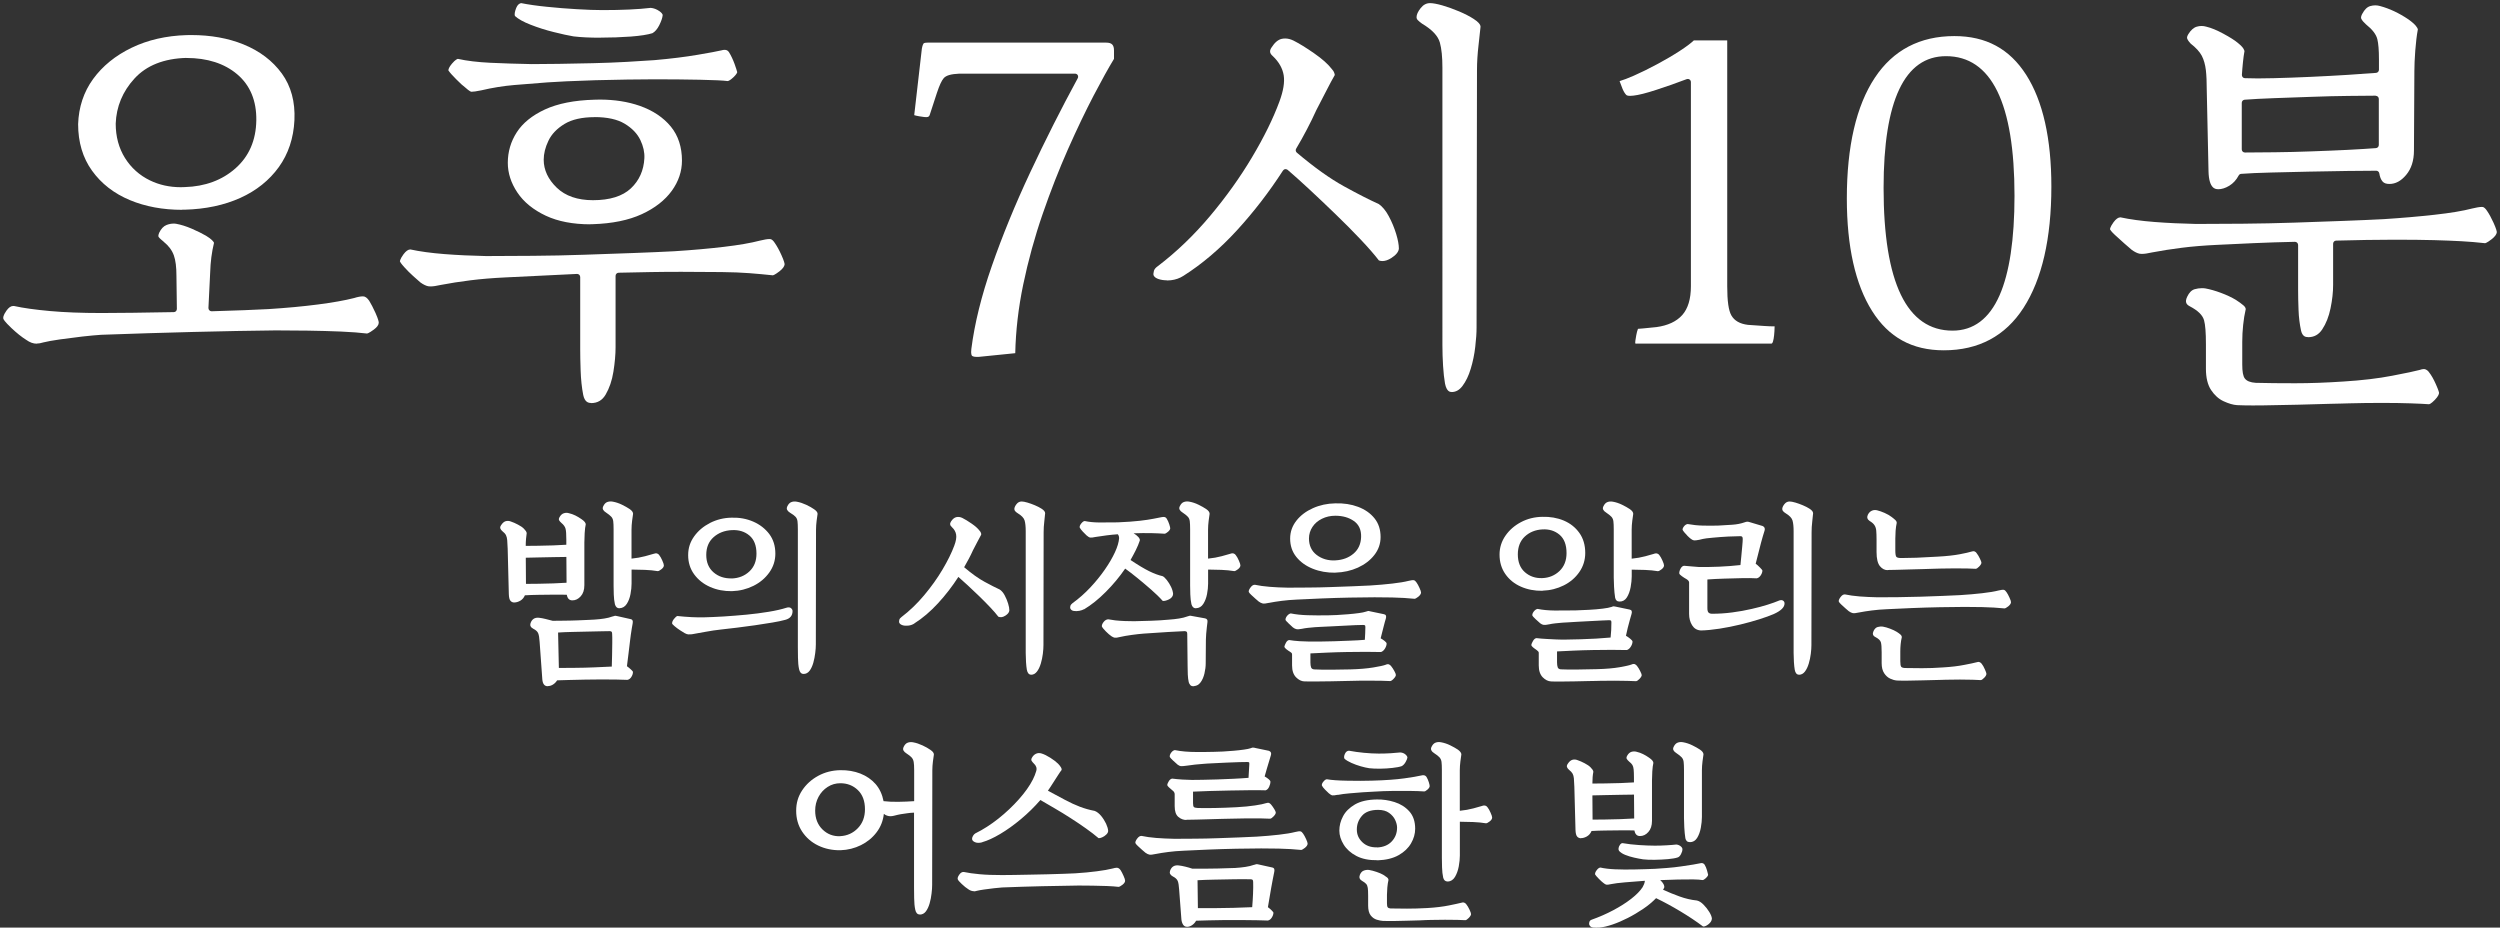 <?xml version="1.0" encoding="UTF-8"?><svg id="_レイヤー_2" xmlns="http://www.w3.org/2000/svg" viewBox="0 0 415.71 154.25"><rect x="0" y="0" width="415.71" height="154.25" fill="#333333" stroke="none"/><g id="_時間差分"><path d="m6.11,57.15c-.58,0-1.15-.21-1.74-.63-.77-.48-1.59-1.14-2.46-1.96-1.19-1.12-1.34-1.49-1.35-1.55-.05-.14-.08-.52.51-1.35.37-.52.74-.78,1.11-.78.04,0,.09,0,.14,0,1.53.34,3.55.62,5.98.84,2.41.22,5.29.33,8.55.33,1.32,0,3.06-.01,5.22-.04,2.17-.02,4.44-.06,6.83-.11.29,0,.51-.24.51-.53l-.07-5.48c0-1.48-.14-2.6-.43-3.42-.3-.84-.86-1.6-1.66-2.24l-.1-.1c-.56-.44-.74-.67-.8-.78,0,0-.08-.15.11-.63.32-.67.74-1.12,1.24-1.31.39-.15.78-.23,1.17-.23.15,0,.31.01.46.04.77.14,1.63.41,2.54.8.93.4,1.73.8,2.39,1.18.95.57,1.24.97,1.33,1.17-.38,1.55-.59,3.21-.64,4.94l-.29,5.9c0,.14.05.29.15.39.1.1.23.16.37.16h.01c1.95-.05,3.75-.11,5.41-.18,1.66-.07,2.99-.13,4.02-.18,3.01-.19,5.79-.45,8.25-.77,2.47-.32,4.49-.68,6.01-1.07.6-.19,1.09-.28,1.48-.28.36,0,.69.24,1.03.73.31.5.67,1.19,1.05,2.03.49,1.1.54,1.49.54,1.61,0,.36-.27.75-.81,1.15-.87.65-1.14.66-1.15.66-1.11-.14-2.6-.25-4.36-.33-1.71-.07-3.55-.12-5.45-.15-1.88-.02-3.67-.04-5.37-.04-4.12.05-8.74.13-13.74.26-4.84.12-9.98.28-15.26.47-.81.05-1.87.15-3.14.29-1.29.15-2.54.31-3.74.48-1.24.18-2.13.34-2.72.49-.46.14-.82.2-1.11.2Zm24.18-22.26c-3.2,0-6.12-.54-8.68-1.61-2.65-1.1-4.77-2.75-6.31-4.9-1.54-2.14-2.31-4.74-2.31-7.73.09-2.83.93-5.36,2.49-7.51,1.57-2.16,3.73-3.91,6.41-5.2,2.69-1.3,5.76-2,9.13-2.1.28,0,.55-.01.82-.01,3.18,0,6.08.52,8.61,1.54,2.72,1.1,4.88,2.74,6.42,4.86,1.53,2.11,2.23,4.71,2.09,7.74-.14,3-1.02,5.63-2.6,7.82-1.59,2.2-3.74,3.92-6.4,5.12-2.68,1.21-5.79,1.87-9.25,1.96h-.41Zm.7-25.26c-3.73.1-6.63,1.25-8.62,3.42-1.98,2.15-3.03,4.69-3.13,7.52,0,2.15.52,4.06,1.54,5.7,1.02,1.63,2.42,2.89,4.16,3.73,1.54.75,3.26,1.13,5.11,1.13.23,0,.46,0,.69-.02,3.36-.1,6.2-1.15,8.42-3.12,2.25-1.99,3.41-4.67,3.46-7.97.05-3.26-1.02-5.84-3.18-7.67-2.13-1.8-4.97-2.71-8.44-2.71h-.01Z" fill="#fff"/><path d="m98.3,67.01c-.48,0-1.07-.15-1.32-1.34-.24-1.22-.38-2.58-.43-4.04-.05-1.48-.07-2.65-.07-3.52v-12.04c0-.14-.06-.28-.16-.38-.1-.09-.23-.14-.36-.14,0,0-11.92.58-11.92.58-2.11.1-4.06.26-5.81.48-1.77.22-3.42.48-4.93.77-.74.17-1.31.25-1.73.25-.15,0-.27-.01-.37-.03-.39-.08-.83-.3-1.3-.64-.26-.22-.67-.58-1.2-1.06-.51-.46-1-.95-1.46-1.46-.57-.63-.71-.89-.74-.97h0s-.03-.33.59-1.18c.4-.54.78-.81,1.15-.81,1.57.34,3.47.6,5.65.77,2.16.17,4.49.28,6.93.33h.03c2.34,0,4.91-.01,7.72-.04,2.83-.02,5.72-.08,8.59-.18,2.9-.1,5.65-.19,8.25-.29,2.61-.1,4.84-.19,6.69-.29,3.02-.19,5.79-.44,8.25-.73,2.47-.29,4.5-.64,6.02-1.04.7-.17,1.23-.26,1.58-.26.08,0,.14,0,.2.02.21.04.47.28.72.68.33.48.69,1.12,1.06,1.94.48,1.06.54,1.45.54,1.57-.03.34-.32.74-.86,1.16-.83.64-1.09.66-1.1.66-1.31-.14-2.65-.26-3.94-.36-1.29-.1-2.83-.16-4.56-.18-1.73-.02-3.96-.04-6.69-.04-1.66,0-3.35.01-5.08.04-1.73.03-3.52.06-5.37.11-.28,0-.51.24-.51.52v11.9c0,1.18-.12,2.54-.36,4.04-.23,1.46-.67,2.74-1.29,3.8-.56.96-1.36,1.42-2.43,1.42Zm-.14-29.71c-2.88,0-5.37-.48-7.38-1.42-2.09-.98-3.69-2.28-4.75-3.87-1.06-1.58-1.59-3.24-1.59-4.93,0-1.84.5-3.55,1.49-5.08.99-1.54,2.56-2.81,4.67-3.79,2.14-.99,4.9-1.54,8.23-1.63.31-.01.61-.02.91-.02,2.43,0,4.67.35,6.64,1.04,2.19.77,3.92,1.93,5.17,3.45,1.23,1.5,1.85,3.41,1.85,5.66,0,1.78-.57,3.47-1.69,5.02-1.14,1.57-2.81,2.88-4.98,3.88-2.19,1.01-4.93,1.57-8.16,1.67h-.41Zm.72-17.82c-2.08,0-3.77.38-5.01,1.13-1.25.76-2.16,1.7-2.68,2.81-.52,1.08-.78,2.14-.78,3.14,0,1.7.73,3.26,2.17,4.65,1.43,1.38,3.46,2.08,6.02,2.08,2.8,0,4.92-.66,6.31-1.97,1.38-1.3,2.14-2.99,2.24-5.02.05-.96-.17-1.98-.67-3.02-.51-1.06-1.38-1.97-2.61-2.71-1.22-.73-2.9-1.1-4.98-1.1Zm-20.37-4.22s-.09,0-.13,0c-.05,0-.32-.08-.98-.68-.36-.26-.87-.72-1.55-1.41-.62-.62-1.06-1.11-1.29-1.46,0-.18.09-.53.59-1.12.56-.66.88-.78.99-.8,1.51.34,3.32.55,5.38.65,2.06.1,4.39.17,6.91.22h.01c1.23,0,2.72-.01,4.49-.04,1.78-.02,3.65-.06,5.63-.11,1.99-.05,3.89-.12,5.67-.22,1.8-.1,3.34-.2,4.61-.29,2.73-.24,5.13-.54,7.13-.88,1.98-.34,3.32-.58,3.97-.74.22-.07.4-.09.56-.09.32,0,.54.12.72.39.36.58.67,1.25.93,1.96.24.67.38,1.12.44,1.36-.02.1-.12.37-.64.86-.62.59-.91.62-.96.62-.74-.1-2.29-.17-4.66-.22-2.34-.05-4.9-.07-7.6-.07-1.22,0-2.69.01-4.42.04-1.73.03-3.48.06-5.26.11-1.78.05-3.39.11-4.83.18-1.44.07-2.5.14-3.18.18-1.9.15-3.74.29-5.52.44-1.79.15-3.65.45-5.52.89-.86.18-1.29.22-1.49.22Zm21.32-8.99c-1.73,0-3.23-.07-4.47-.22-.85-.14-1.97-.39-3.29-.72-1.33-.33-2.62-.74-3.84-1.22-1.18-.46-2.04-.94-2.58-1.43-.16-.23-.02-.8.14-1.23.27-.73.62-.89.87-.93,1.21.24,2.65.45,4.28.61,1.65.17,3.33.31,4.99.4,1.65.1,3.08.15,4.26.15,3.22,0,5.92-.12,8.02-.37.49.04,1,.23,1.46.56.21.15.55.44.52.68-.04.43-.24.99-.57,1.66-.32.63-.7,1.07-1.13,1.31-.75.24-1.99.44-3.59.56-1.63.12-3.34.18-5.07.18Z" fill="#fff"/><path d="m162.49,59.35c-.62,0-.81-.14-.86-.19-.04-.04-.22-.27-.11-1.14.53-4.18,1.67-8.82,3.41-13.8,1.74-5,3.88-10.23,6.37-15.54,2.49-5.32,5.15-10.59,7.91-15.67.09-.16.08-.36,0-.51-.09-.16-.26-.25-.45-.25h-19.27c-1.37.06-2.19.3-2.58.77-.34.4-.7,1.17-1.12,2.44l-1.17,3.58c-.08.28-.2.44-.6.44-.15,0-.47-.02-1.16-.14-.37-.06-.64-.13-.84-.19l1.27-11.06c.1-.56.23-.79.29-.87,0,0,.11-.13.65-.13h29.71c.93,0,1.3.38,1.3,1.31v1.39c-.92,1.51-2.05,3.55-3.37,6.07-1.36,2.61-2.81,5.63-4.29,8.97-1.48,3.35-2.9,6.97-4.21,10.77-1.31,3.79-2.4,7.75-3.23,11.74-.8,3.85-1.24,7.68-1.32,11.39l-6.04.61c-.09,0-.19,0-.29,0Z" fill="#fff"/><path d="m241.38,65.18c-.22,0-.82,0-1.1-1.41-.14-.79-.25-1.78-.32-2.92-.07-1.16-.11-2.3-.11-3.4V11.24c0-1.74-.14-3.14-.42-4.15-.31-1.12-1.28-2.15-2.97-3.16-.24-.16-.48-.36-.7-.58-.15-.15-.21-.31-.21-.51,0-.41.23-.92.69-1.5.44-.55.95-.82,1.56-.82.48,0,1.17.13,2.05.38.9.26,1.83.6,2.79,1,.94.4,1.75.82,2.4,1.24.75.48,1.15.93,1.15,1.31-.05.59-.16,1.62-.33,3.04-.17,1.45-.26,2.86-.26,4.19l-.07,42.78c0,.9-.07,1.98-.22,3.23-.14,1.23-.39,2.45-.75,3.63-.34,1.15-.81,2.11-1.38,2.87-.51.67-1.1,1-1.81,1Zm-47.37-18.57c-.49,0-.94-.07-1.34-.2-.73-.24-.84-.6-.87-.71-.01-.07-.02-.29.08-.67.07-.26.29-.53.67-.79,3.1-2.36,6.01-5.16,8.68-8.34,2.66-3.17,5.01-6.46,6.98-9.78,1.98-3.32,3.5-6.42,4.53-9.21.67-1.81.9-3.24.72-4.39-.19-1.16-.8-2.23-1.8-3.18-.55-.47-.6-.89-.22-1.45.52-.82,1.08-1.29,1.69-1.43.19-.04.38-.06.58-.06.45,0,.91.12,1.38.35.95.48,2.11,1.19,3.44,2.12,1.31.91,2.28,1.77,2.88,2.55.23.24.38.47.47.74.08.23.07.32.07.32-.38.66-.84,1.51-1.39,2.59-.54,1.05-1.09,2.13-1.68,3.25-.49,1.08-1.01,2.15-1.57,3.21-.55,1.06-1.15,2.13-1.78,3.19-.13.22-.08.5.11.66,2.88,2.44,5.53,4.33,7.86,5.61,2.31,1.27,4.25,2.26,5.77,2.94.58.4,1.16,1.08,1.65,2,.52.96.93,1.96,1.24,2.97.3.99.45,1.81.45,2.44-.04.52-.46,1.06-1.26,1.57-.52.33-1.02.5-1.47.5-.2,0-.4-.03-.59-.1-.77-1-1.79-2.17-3.05-3.5-1.3-1.37-2.7-2.79-4.18-4.21-1.49-1.44-2.92-2.8-4.31-4.09-1.39-1.29-2.61-2.39-3.63-3.26-.1-.08-.22-.12-.34-.12-.03,0-.05,0-.08,0-.15.02-.28.11-.36.23-2.27,3.52-4.84,6.86-7.65,9.93-2.8,3.06-5.8,5.61-8.91,7.58-.62.4-1.31.64-2.08.73-.24.03-.48.04-.7.04Z" fill="#fff"/><path d="m272.12,57.15c-.14,0-.18-.03-.18-.03h0s-.03-.04-.03-.18c0-.07.02-.34.17-1.18.08-.44.18-.81.29-1.08.23-.01.53-.03.88-.07.54-.05,1.27-.12,2.2-.22,1.89-.26,3.32-.93,4.27-1.99.96-1.07,1.45-2.68,1.45-4.8V13.65c0-.17-.08-.33-.22-.43-.09-.06-.19-.09-.29-.09-.06,0-.13.01-.19.03-1.65.63-3.35,1.23-5.05,1.78-1.68.55-2.96.87-3.8.96-.21.03-.39.04-.55.04-.44,0-.58-.1-.61-.12-.22-.2-.43-.53-.64-1l-.51-1.33c.64-.19,1.42-.49,2.36-.9,1.22-.54,2.53-1.18,3.9-1.92,1.36-.73,2.63-1.47,3.76-2.21,1.05-.68,1.81-1.25,2.33-1.74h5.55v40.87c0,2.45.22,4.04.69,4.86.5.88,1.42,1.41,2.76,1.57l2.62.18c.64.04,1.18.07,1.62.07.07,0,.13,0,.19,0-.02,1.13-.11,1.97-.27,2.52-.11.35-.23.35-.3.35h-22.41Z" fill="#fff"/><path d="m323.22,58.25c-5.26,0-9.16-2.14-11.93-6.55-2.78-4.42-4.19-10.71-4.19-18.7,0-8.66,1.57-15.42,4.66-20.08,3.04-4.59,7.49-6.92,13.22-6.92,5.26,0,9.17,2.11,11.94,6.44,2.78,4.35,4.19,10.6,4.19,18.59,0,8.62-1.56,15.4-4.63,20.16-3.02,4.69-7.48,7.06-13.25,7.06Zm.37-48.91c-6.88,0-10.38,7.37-10.38,21.91,0,15.75,3.86,23.73,11.47,23.73,3.47,0,6.1-1.97,7.81-5.86,1.65-3.75,2.49-9.32,2.49-16.56,0-15.41-3.83-23.22-11.4-23.22Z" fill="#fff"/><path d="m374.61,67.42c-1.03,0-1.9-.02-2.61-.05-.65-.04-1.41-.26-2.25-.65-.81-.37-1.51-1-2.08-1.86-.57-.86-.86-2.05-.86-3.54v-4.09c0-1.91-.1-3.21-.31-3.97-.24-.86-1.02-1.62-2.38-2.33-.49-.26-.88-.63-.43-1.58.33-.7.74-1.11,1.25-1.26.39-.11.79-.17,1.18-.17.2,0,.4.01.6.04.77.14,1.65.39,2.59.74.94.35,1.77.74,2.47,1.16.5.32.93.63,1.28.93.23.2.35.4.37.61-.19.83-.34,1.71-.43,2.63-.1.93-.15,1.88-.15,2.83v3.72c0,1.23.13,1.96.43,2.36.32.42.91.66,1.81.72,1.87.05,4.07.07,6.57.07s5.21-.1,8.03-.29c3.06-.19,5.78-.51,8.09-.96,2.34-.45,3.83-.76,4.56-.96.29-.1.51-.15.69-.15.11,0,.21.02.29.05.25.11.44.26.58.47.39.49.76,1.14,1.13,1.97.51,1.14.54,1.42.54,1.47,0,.17-.09.54-.7,1.17-.67.7-.95.72-.98.72-.6-.05-1.63-.1-3.05-.15-1.39-.05-3.01-.07-4.8-.07s-3.63.02-5.45.07h0c-.38,0-.86.01-1.42.04-.55.02-1.14.04-1.77.04-1.62.05-3.42.1-5.42.15-1.99.05-3.89.08-5.69.11-.59,0-1.15.01-1.66.01Zm9.19-11.36c-.45,0-.94-.13-1.17-1.07-.23-1.07-.38-2.25-.42-3.47-.05-1.26-.07-2.35-.07-3.27v-7.52c0-.14-.06-.27-.16-.37-.1-.1-.23-.15-.36-.15h-.01c-2.32.05-4.62.12-6.84.22-2.22.1-4.27.2-6.17.29-2.11.1-4.06.26-5.8.48-1.75.22-3.41.48-4.92.77-.74.17-1.32.25-1.73.25-.15,0-.27-.01-.37-.03-.39-.08-.83-.3-1.3-.64-.26-.22-.69-.58-1.24-1.07-.55-.48-1.08-.96-1.59-1.44-.64-.6-.76-.85-.79-.91h0s-.03-.33.59-1.18c.4-.54.78-.81,1.15-.81,1.57.34,3.47.6,5.65.77,2.18.17,4.51.28,6.93.33h.03c2.34,0,4.91-.01,7.72-.04,2.86-.02,5.75-.09,8.59-.18,2.9-.1,5.63-.19,8.21-.29,2.58-.1,4.8-.19,6.65-.29,3-.19,5.84-.44,8.46-.73,2.62-.29,4.72-.64,6.24-1.04.7-.17,1.24-.26,1.58-.26.08,0,.14,0,.2.01.21.04.47.29.72.68.33.48.68,1.12,1.06,1.95.48,1.06.54,1.45.54,1.57-.03.34-.32.74-.86,1.16-.83.65-1.09.66-1.1.66-1.33-.15-2.67-.26-3.95-.33-1.29-.07-2.81-.13-4.54-.18-1.76-.05-4.01-.07-6.69-.07-1.41,0-2.94.01-4.57.04s-3.3.06-5.01.11c-.28,0-.5.24-.5.52v6.86c0,1.18-.14,2.48-.43,3.88-.28,1.36-.74,2.54-1.38,3.5-.58.88-1.35,1.3-2.34,1.3Zm-14.96-24.6c-.38,0-1.54,0-1.6-3l-.29-13.36c0-1.41-.05-2.57-.15-3.44-.11-.91-.33-1.71-.67-2.37-.36-.68-.97-1.35-1.86-2.04-.24-.25-.45-.53-.57-.81-.1-.22.05-.54.19-.77.41-.66.88-1.08,1.39-1.23.27-.08.53-.12.8-.12s.53.04.8.12c.81.19,1.75.58,2.82,1.16,1.09.59,1.9,1.1,2.4,1.52.6.49.84.79.94.96.14.23.17.37.18.43-.09.49-.18,1.09-.25,1.81-.07.74-.14,1.45-.18,2.13,0,.14.04.28.13.38.09.11.23.17.37.17.64.02,1.36.04,2.16.04s1.69-.01,2.65-.04c1.92-.05,3.97-.12,6.14-.22,2.17-.1,4.22-.21,6.14-.33,1.92-.12,3.5-.23,4.72-.33.27-.02.48-.25.48-.52v-1.75c0-1.51-.09-2.61-.27-3.34-.2-.8-.82-1.61-1.9-2.47-.37-.33-.63-.64-.77-.92-.11-.22.03-.58.17-.83.38-.71.81-1.13,1.33-1.28.28-.08.56-.12.83-.12s.54.04.81.12c1.56.42,3.13,1.16,4.68,2.2,1.27.9,1.54,1.44,1.59,1.67-.19,1.01-.33,2.2-.43,3.52-.1,1.35-.15,2.5-.15,3.43l-.07,13.21c0,1.67-.44,3.03-1.3,4.05-.85,1.01-1.76,1.5-2.78,1.5-.53,0-.9-.13-1.14-.41-.27-.31-.45-.76-.54-1.34-.04-.26-.26-.45-.51-.45-1.22,0-2.81.01-4.79.04-1.97.02-4.08.06-6.32.11-2.24.05-4.37.1-6.39.15-2.01.05-3.68.12-4.96.22-.18.01-.34.12-.42.28-.4.75-.91,1.3-1.56,1.7-.64.39-1.27.58-1.85.58Zm26.21-15.55c-1.12,0-2.63.01-4.53.04-1.9.02-3.94.07-6.11.15-2.17.07-4.23.15-6.21.22-1.95.07-3.62.16-4.95.26-.27.02-.48.25-.48.52v7.74c0,.29.23.52.52.52,1.32,0,2.96-.01,4.93-.04,1.95-.02,4.02-.07,6.14-.15,2.12-.07,4.13-.16,6.03-.25,1.95-.1,3.49-.2,4.69-.29.27-.02.48-.25.48-.52v-7.66c0-.29-.23-.52-.52-.52Z" fill="#fff"/><path d="m85.54,100.19c-.28,0-.5-.1-.66-.29s-.25-.55-.27-1.09l-.19-7.55c-.02-.64-.05-1.12-.08-1.46-.03-.33-.1-.6-.21-.82-.11-.21-.31-.44-.61-.67-.15-.13-.26-.27-.32-.43-.06-.16-.02-.35.13-.56.23-.36.49-.58.77-.66.28-.07.55-.06.83.05.38.13.79.3,1.21.53.43.22.76.45.99.69.13.13.23.26.32.38.08.13.13.25.13.35-.04.24-.08.55-.11.94-.03.39-.05.78-.05,1.17.55,0,1.24,0,2.06-.02s1.65-.03,2.5-.06c.84-.03,1.57-.07,2.19-.11v-.86c0-.88-.04-1.48-.13-1.81-.09-.33-.31-.64-.67-.94-.19-.17-.33-.32-.4-.46-.07-.14-.05-.31.08-.53.19-.34.43-.55.72-.64.29-.09.57-.09.85,0,.36.08.71.21,1.06.38.34.17.68.37,1.02.61.47.32.7.61.7.86-.08.34-.14.83-.18,1.46-.03.63-.05,1.15-.05,1.55v7.1c0,.79-.2,1.41-.61,1.86s-.86.67-1.38.67-.82-.31-.93-.93c-.6-.02-1.32-.03-2.16-.02-.84.01-1.69.02-2.54.03s-1.61.04-2.27.08c-.17.41-.43.7-.77.9-.34.19-.67.29-.99.29Zm1.92-3.1c.58,0,1.27,0,2.08-.02s1.63-.03,2.46-.06,1.57-.07,2.21-.11l-.03-4.29c-.56,0-1.24.01-2.05.03-.81.02-1.64.04-2.48.05-.84.01-1.58.03-2.22.05l.03,4.35Zm3.62,17.02c-.53,0-.83-.37-.9-1.12l-.45-6.27c-.04-.66-.12-1.14-.24-1.42-.12-.29-.39-.54-.82-.75-.43-.23-.58-.54-.45-.93.23-.66.69-.96,1.38-.9.36.04.74.11,1.13.21.39.1.79.2,1.17.3.55,0,1.2,0,1.92-.02.72,0,1.44-.03,2.16-.05.71-.02,1.34-.05,1.87-.08s.86-.05.99-.05c.62-.04,1.17-.1,1.66-.18.49-.07.94-.19,1.34-.34h.03c.17-.06.29-.1.37-.11s.21,0,.4.05l2.27.51c.28.06.37.3.29.71-.04.19-.09.46-.14.8-.05.34-.11.69-.16,1.04-.05.35-.09.63-.11.85-.09.73-.18,1.47-.27,2.24-.1.77-.19,1.49-.27,2.18.21.15.43.33.66.54s.34.35.34.42c0,.28-.09.55-.27.83s-.4.44-.66.48c-.43-.02-1.01-.04-1.76-.05-.75-.01-1.58-.02-2.5-.02s-1.84.01-2.78.03c-.94.02-1.81.04-2.62.06-.81.02-1.48.04-2.02.06-.17.28-.39.51-.67.69-.28.18-.58.27-.9.27Zm1.86-3.04c.79,0,1.71,0,2.75-.02,1.04,0,2.11-.04,3.18-.08,1.08-.04,2.03-.08,2.86-.13.02-.58.04-1.22.05-1.92,0-.71.02-1.38.03-2.03.01-.65,0-1.15-.02-1.49,0-.19-.04-.31-.11-.37-.08-.05-.18-.08-.3-.08-.19,0-.61,0-1.25.02-.64.01-1.4.03-2.27.05-.88.02-1.76.04-2.66.06-.9.02-1.7.05-2.4.1l.13,5.89Zm10.05-9.92c-.36,0-.61-.22-.74-.67-.11-.49-.17-1.03-.19-1.62s-.03-1.07-.03-1.46v-9.38c0-.6-.02-1.05-.06-1.36-.04-.31-.16-.56-.34-.75-.18-.19-.47-.43-.88-.7-.21-.13-.37-.28-.46-.45s-.09-.36.02-.58c.17-.36.39-.6.67-.7s.59-.13.93-.06c.49.09.99.25,1.5.5.51.25.94.49,1.28.72.38.26.58.52.58.8-.04.28-.1.66-.16,1.15-.06.49-.1.98-.1,1.47v4.83c.83-.08,1.58-.22,2.26-.4.67-.18,1.15-.31,1.42-.4.24-.09.43-.1.58-.05.15.05.27.14.35.27.17.21.34.51.51.9.17.38.26.65.26.8,0,.21-.13.43-.4.64-.27.21-.47.32-.62.32-.66-.11-1.37-.18-2.13-.21-.76-.03-1.5-.05-2.22-.05v2.34c0,.53-.06,1.12-.18,1.74-.12.63-.32,1.17-.62,1.63s-.7.7-1.22.72Z" fill="#fff"/><path d="m115.04,105.47c-.21.02-.41.03-.58.02-.17-.01-.37-.08-.61-.21-.15-.08-.4-.24-.74-.46-.34-.22-.65-.45-.93-.69-.28-.23-.42-.39-.42-.48,0-.24.11-.48.32-.74s.39-.42.54-.48c.75.08,1.55.15,2.4.19.85.04,1.55.05,2.08.03.92-.02,1.99-.07,3.22-.14,1.23-.08,2.49-.18,3.79-.3s2.54-.29,3.71-.48c1.17-.19,2.16-.42,2.94-.67.34-.11.6-.08.77.06.17.15.26.31.26.48,0,.77-.41,1.26-1.22,1.47-.53.15-1.25.3-2.14.45-.9.15-1.86.3-2.88.45-1.02.15-2.03.28-3.01.4-.98.12-1.85.22-2.59.3-.85.09-1.75.22-2.7.4-.95.18-1.69.32-2.22.4Zm6.66-7.17c-1.3.02-2.51-.21-3.62-.7-1.11-.49-2-1.2-2.66-2.11s-.99-1.97-.99-3.17.33-2.19.99-3.12,1.54-1.67,2.64-2.24c1.1-.56,2.3-.86,3.6-.88,1.3-.04,2.5.18,3.6.66,1.1.48,1.98,1.17,2.66,2.06.67.9,1.01,1.98,1.01,3.26,0,1.15-.34,2.2-1.01,3.14-.67.94-1.55,1.68-2.64,2.22s-2.28.84-3.58.88Zm-.03-2.11c1.17-.04,2.15-.43,2.94-1.17.79-.74,1.18-1.72,1.18-2.96,0-1.34-.39-2.35-1.17-3.01-.78-.66-1.75-.96-2.93-.9-1.22.06-2.23.46-3.04,1.18-.81.72-1.21,1.71-1.21,2.94s.4,2.2,1.21,2.9,1.81,1.03,3.01,1.01Zm11.94,15.87c-.38,0-.63-.27-.74-.8-.11-.51-.17-1.15-.18-1.9-.01-.76-.02-1.36-.02-1.81v-19.52c0-.6-.02-1.05-.06-1.36-.04-.31-.16-.56-.34-.75-.18-.19-.49-.42-.91-.67-.21-.13-.37-.28-.46-.45-.1-.17-.09-.37.02-.61.17-.36.39-.6.67-.7.28-.11.59-.13.93-.06.49.09,1,.26,1.54.51s.97.5,1.31.74c.38.26.58.51.58.77-.04.28-.1.66-.16,1.15-.06.49-.1.98-.1,1.47l-.03,19.07c0,.41-.03.89-.1,1.44s-.17,1.1-.32,1.63c-.15.53-.36.98-.62,1.33-.27.35-.6.53-1.01.53Z" fill="#fff"/><path d="m152.04,103.68c-.3.19-.63.31-1.01.35-.37.04-.7.02-.99-.08s-.46-.25-.53-.46c-.02-.11-.01-.25.03-.42.04-.17.17-.33.38-.48,1.34-1.02,2.6-2.23,3.76-3.62,1.16-1.39,2.18-2.8,3.04-4.26.86-1.45,1.52-2.78,1.97-4,.28-.75.38-1.35.3-1.81-.07-.46-.31-.88-.72-1.26-.32-.28-.36-.59-.13-.93.26-.4.55-.64.88-.72.33-.07.67-.03,1.01.14.43.21.94.53,1.54.94s1.04.81,1.31,1.17c.11.11.19.24.24.38.05.15.06.26.02.32-.17.3-.37.68-.61,1.14-.24.46-.48.93-.74,1.42-.21.47-.44.94-.69,1.41-.25.47-.51.94-.78,1.41,1.26,1.07,2.39,1.88,3.41,2.43,1.01.55,1.85.98,2.51,1.28.32.21.6.54.83.98s.42.88.56,1.34c.14.46.21.84.21,1.14-.02.32-.24.61-.66.88-.42.27-.81.33-1.17.18-.34-.45-.79-.97-1.36-1.57-.57-.6-1.17-1.21-1.82-1.84-.65-.63-1.28-1.23-1.89-1.79s-1.14-1.04-1.58-1.42c-1,1.56-2.13,3.02-3.38,4.38s-2.57,2.49-3.95,3.36Zm19.42,8.51c-.36,0-.6-.27-.71-.8-.06-.36-.11-.8-.14-1.31-.03-.51-.05-1.01-.05-1.5v-20.26c0-.75-.06-1.33-.18-1.76-.12-.43-.52-.84-1.2-1.25-.13-.08-.25-.18-.35-.29-.11-.11-.16-.23-.16-.38,0-.23.12-.5.35-.8.23-.3.52-.45.86-.45.23,0,.55.06.96.18.41.12.82.27,1.25.45.43.18.79.37,1.09.56.41.26.61.51.61.77-.02.28-.07.73-.14,1.36-.08.63-.11,1.23-.11,1.81l-.03,18.75c0,.41-.03.88-.1,1.44s-.18,1.1-.34,1.63c-.16.53-.37.98-.64,1.33-.27.35-.59.53-.97.53Z" fill="#fff"/><path d="m180.23,101.31c-.17.11-.42.19-.75.26-.33.06-.65.07-.94.02-.3-.05-.49-.21-.58-.46-.02-.11-.01-.23.03-.38s.16-.3.35-.45c1.07-.77,2.05-1.64,2.96-2.61.91-.97,1.71-1.96,2.42-2.98.7-1.01,1.26-1.97,1.68-2.88.42-.91.64-1.68.69-2.32,0-.28-.07-.5-.22-.67-.6.04-1.21.1-1.84.18-.63.08-1.25.17-1.87.27-.41.09-.69.12-.86.1-.17-.02-.37-.14-.61-.35-.15-.13-.35-.33-.61-.61-.26-.28-.44-.51-.54-.7-.04-.19.04-.42.26-.69s.41-.4.58-.4c.68.15,1.48.23,2.4.24.92.01,1.94,0,3.07-.02,1.49-.06,2.71-.15,3.66-.26.95-.11,1.71-.22,2.29-.34.58-.12,1.03-.21,1.38-.27.23-.04.41-.04.53,0,.12.04.22.13.3.26.17.28.31.59.42.93.11.34.16.57.16.67,0,.17-.12.36-.37.58-.25.21-.44.32-.59.32-.58-.04-1.32-.08-2.22-.1-.91-.02-1.87,0-2.9.03.32.19.58.4.78.62.2.22.28.42.24.59-.17.51-.39,1.04-.66,1.58-.27.54-.56,1.09-.88,1.65,1.24.83,2.27,1.45,3.1,1.86.83.41,1.58.68,2.24.83.19.09.42.3.69.64.27.34.5.72.71,1.14.2.42.31.81.34,1.17-.02.38-.25.68-.67.9-.43.21-.78.3-1.06.26-.55-.62-1.21-1.25-1.95-1.9-.75-.65-1.49-1.28-2.24-1.89-.75-.61-1.43-1.14-2.05-1.58-.94,1.37-2.01,2.66-3.22,3.87-1.21,1.22-2.42,2.19-3.63,2.91Zm18.34,12.8c-.3.02-.51-.04-.64-.19-.13-.15-.21-.31-.26-.48-.08-.36-.14-.79-.16-1.28-.02-.49-.03-.95-.03-1.38l-.06-5.38c0-.19-.04-.31-.13-.37-.09-.05-.19-.08-.32-.08-.58.02-1.48.07-2.7.14-1.23.07-2.6.17-4.11.27-.55.04-1.22.12-1.98.22-.77.11-1.43.22-1.98.35-.41.11-.69.14-.85.11s-.34-.11-.53-.24c-.28-.19-.59-.46-.93-.8-.34-.34-.57-.62-.67-.83-.02-.21.07-.46.29-.74s.47-.43.77-.45c.3.06.69.12,1.18.18.49.05,1.02.09,1.58.11.57.02,1.08.03,1.55.03.98-.02,1.94-.05,2.88-.08.94-.03,1.9-.09,2.88-.18.62-.04,1.19-.11,1.71-.19.52-.08.99-.2,1.39-.35.17-.06.3-.1.38-.11.09-.01.22,0,.42.05l2.11.38c.34.06.48.28.42.64-.02.19-.05.46-.1.82-.04.35-.08.72-.11,1.1-.03.38-.05.7-.05.96l-.03,3.94c0,.56-.07,1.12-.21,1.71-.14.59-.35,1.08-.64,1.47-.29.39-.65.6-1.07.62Zm.29-12.96c-.36,0-.61-.22-.74-.67-.11-.49-.17-1.03-.19-1.62s-.03-1.07-.03-1.46v-9.38c0-.6-.02-1.05-.06-1.36-.04-.31-.15-.56-.34-.75-.18-.19-.47-.43-.88-.7-.21-.13-.37-.28-.46-.45s-.09-.36.02-.58c.17-.36.39-.6.67-.7s.59-.13.93-.06c.49.09.99.25,1.5.5.51.25.94.49,1.28.72.38.26.58.52.58.8-.04.28-.1.66-.16,1.15-.06.49-.1.98-.1,1.47v4.83c.83-.08,1.58-.22,2.26-.4.67-.18,1.15-.31,1.42-.4.23-.09.43-.1.58-.05.15.05.27.14.35.27.17.21.34.51.51.9.17.38.26.65.26.8,0,.21-.13.43-.4.64-.27.21-.48.32-.62.32-.66-.11-1.37-.18-2.13-.21-.76-.03-1.5-.05-2.22-.05v2.34c0,.53-.06,1.12-.18,1.74-.12.63-.33,1.17-.62,1.63s-.7.7-1.22.72Z" fill="#fff"/><path d="m210.98,100.25c-.47.11-.81.14-1.01.1-.2-.04-.42-.15-.66-.32-.13-.11-.31-.27-.56-.48-.25-.21-.48-.43-.7-.64-.22-.21-.36-.37-.4-.48-.04-.17.05-.42.29-.74.23-.32.48-.47.74-.45.68.15,1.5.26,2.45.34.95.08,1.96.12,3.02.14,1.02,0,2.15,0,3.39-.02,1.24,0,2.49-.04,3.76-.08,1.27-.04,2.47-.08,3.6-.13,1.13-.04,2.1-.08,2.91-.13,1.32-.08,2.55-.19,3.7-.32,1.14-.13,2.04-.28,2.71-.45.43-.11.72-.14.88-.11.16.03.31.17.46.4.15.21.31.51.48.88.17.37.26.63.26.78-.02.24-.18.46-.46.69-.29.22-.5.34-.62.34-.6-.06-1.18-.11-1.74-.14-.57-.03-1.23-.06-1.98-.08-.76-.02-1.73-.03-2.93-.03s-2.59.02-4.13.05c-1.54.03-3.07.08-4.61.14-1.54.06-2.92.13-4.16.19-.92.04-1.76.11-2.53.21-.77.1-1.48.21-2.14.34Zm5.92,13.06c-.49-.02-.96-.25-1.39-.69s-.66-1.09-.66-1.97v-1.79c0-.11-.02-.19-.05-.24-.03-.05-.11-.12-.24-.21-.28-.17-.51-.33-.69-.48-.18-.15-.28-.28-.3-.38.02-.17.11-.39.26-.67.15-.28.33-.43.54-.45.49.08,1.07.15,1.74.19.67.04,1.21.06,1.62.06h1.7c.73,0,1.53-.02,2.42-.05.89-.03,1.78-.06,2.67-.1.9-.03,1.71-.08,2.43-.14.02-.34.04-.69.06-1.06.02-.36.03-.71.03-1.06,0-.17-.03-.27-.1-.3s-.16-.05-.29-.05c-.23,0-.65.01-1.23.03-.59.02-1.25.05-2,.1-.75.04-1.47.08-2.16.11-.69.03-1.25.06-1.68.08-.21,0-.51.02-.9.05-.38.03-.77.07-1.17.11-.4.04-.73.1-1.01.16-.43.08-.74.11-.93.06-.19-.04-.38-.14-.58-.29-.19-.17-.43-.39-.72-.67-.29-.28-.45-.46-.5-.54-.04-.19.03-.42.22-.67s.41-.4.64-.45c.83.17,1.77.27,2.8.3,1.03.03,2.16.04,3.38.02.38,0,.88-.02,1.47-.05.6-.03,1.22-.07,1.87-.13.65-.05,1.24-.12,1.78-.19.53-.07.93-.15,1.18-.24.17-.06.29-.1.37-.11.08-.01.19,0,.34.05l2.3.48c.34.06.45.31.32.74-.09.26-.21.71-.38,1.38-.17.66-.33,1.29-.48,1.89.23.13.46.28.67.45.21.17.32.31.32.42,0,.26-.09.53-.27.83-.18.3-.4.49-.66.58-.68-.02-1.53-.03-2.54-.03s-2.08.01-3.2.03c-1.12.02-2.21.05-3.26.1-1.06.04-1.97.08-2.74.13v1.5c0,.34.04.61.11.82.07.2.24.31.5.34.81.04,1.77.06,2.88.05,1.11-.01,2.15-.03,3.14-.05,1.51-.04,2.79-.15,3.82-.32,1.03-.17,1.72-.32,2.06-.45.23-.11.43-.12.58-.05.15.08.27.18.35.3.17.21.34.47.51.78.17.31.26.53.26.66,0,.17-.12.38-.37.64-.24.26-.44.38-.59.38-.3-.02-.78-.04-1.44-.05-.66-.01-1.4-.02-2.21-.02s-1.62,0-2.43.03c-.26,0-.73.01-1.42.03s-1.48.04-2.37.05c-.89.01-1.73.02-2.53.03s-1.42,0-1.87-.02Zm5.15-18.08c-1.37.02-2.62-.2-3.76-.66-1.14-.46-2.05-1.11-2.74-1.97-.68-.85-1.02-1.87-1.02-3.04,0-1.11.35-2.1,1.04-2.98s1.61-1.57,2.75-2.08c1.14-.51,2.38-.78,3.73-.8,1.39-.04,2.64.15,3.78.58s2.04,1.06,2.72,1.9c.68.84,1.02,1.88,1.02,3.12,0,1.11-.35,2.11-1.04,2.99-.69.89-1.61,1.58-2.74,2.1-1.13.51-2.38.79-3.74.83Zm0-2.05c1.22-.06,2.22-.44,3.02-1.12.8-.68,1.22-1.6,1.26-2.75.04-1.19-.36-2.08-1.2-2.67-.84-.59-1.87-.88-3.09-.88-.81,0-1.55.17-2.22.5-.67.33-1.2.78-1.58,1.36-.38.58-.58,1.22-.58,1.92,0,1.17.43,2.09,1.28,2.74.85.65,1.89.96,3.1.91Z" fill="#fff"/><path d="m256.48,98.24c-1.3.02-2.5-.21-3.58-.69-1.09-.48-1.95-1.18-2.59-2.1-.64-.92-.96-1.99-.96-3.23,0-1.15.33-2.2.98-3.14.65-.94,1.51-1.69,2.59-2.26,1.08-.57,2.26-.86,3.54-.88,1.3-.04,2.49.17,3.57.62,1.08.46,1.94,1.14,2.59,2.05.65.91.98,2.02.98,3.34,0,1.17-.33,2.23-.98,3.17-.65.94-1.51,1.68-2.59,2.22s-2.26.84-3.54.88Zm-.03-2.11c1.13-.04,2.09-.44,2.87-1.18.78-.75,1.17-1.74,1.17-2.98,0-1.39-.39-2.4-1.17-3.06-.78-.65-1.72-.94-2.83-.88-1.17.06-2.15.46-2.93,1.18-.78.73-1.17,1.72-1.17,2.98s.39,2.27,1.18,2.96c.79.69,1.75,1.02,2.88.98Zm1.47,17.18c-.49-.02-.96-.25-1.39-.69s-.66-1.09-.66-1.97v-2.14c-.02-.13-.14-.27-.35-.42-.26-.17-.46-.33-.62-.46-.16-.14-.25-.26-.27-.37.02-.17.12-.4.29-.69.17-.29.36-.44.58-.46.49.06,1.06.11,1.7.14.64.03,1.16.06,1.57.08.43.02,1,.03,1.71.02s1.5-.03,2.35-.05c.85-.02,1.72-.06,2.59-.11s1.67-.11,2.4-.18c.04-.38.07-.8.1-1.25.02-.45.03-.88.03-1.28,0-.17-.03-.27-.1-.3-.06-.03-.16-.05-.29-.05-.24,0-.64.02-1.22.05-.58.03-1.22.06-1.94.1-.71.03-1.41.07-2.08.11-.67.04-1.22.08-1.65.1-.21,0-.51.02-.88.05-.37.03-.76.07-1.15.11-.4.04-.73.1-1.01.16-.43.09-.74.12-.93.1s-.38-.11-.58-.26c-.21-.17-.48-.41-.78-.7s-.49-.49-.53-.58c-.04-.19.03-.42.22-.67s.41-.41.64-.45c.83.17,1.79.26,2.86.27s2.22,0,3.44-.02c.72-.02,1.49-.05,2.29-.1.8-.04,1.54-.11,2.22-.19.68-.08,1.18-.18,1.5-.29.15-.06.26-.1.32-.1s.14.01.22.03c.06.02.12.03.16.03l2.3.48c.34.06.45.31.32.74-.04.17-.13.47-.26.9-.13.43-.25.89-.37,1.39-.12.5-.22.94-.3,1.33.23.13.47.29.72.5.25.2.37.36.37.46,0,.26-.09.53-.27.83s-.4.49-.66.58c-.68-.02-1.53-.03-2.53-.03s-2.06.01-3.17.03-2.18.05-3.21.1c-1.04.04-1.94.08-2.71.13v1.82c0,.34.04.61.11.82.07.2.24.31.5.34.81.04,1.78.05,2.9.03,1.12-.02,2.17-.04,3.15-.06,1.51-.04,2.76-.15,3.74-.32s1.64-.32,1.98-.45c.23-.11.43-.12.58-.05.15.08.27.18.35.3.17.21.34.49.51.83.17.34.26.57.26.67,0,.17-.12.38-.37.64-.25.26-.44.38-.59.38-.3-.02-.76-.04-1.39-.05s-1.34-.02-2.13-.03c-.79-.01-1.59,0-2.4.02-.15,0-.4,0-.75.02-.35.01-.76.02-1.23.02-.68.02-1.43.04-2.24.05s-1.58.02-2.3.03c-.73.01-1.29,0-1.7-.02Zm11.39-13.28c-.41,0-.65-.21-.74-.64-.09-.55-.14-1.16-.18-1.81-.03-.65-.05-1.17-.05-1.55v-8c0-.6-.02-1.05-.06-1.36-.04-.31-.16-.56-.34-.75-.18-.19-.48-.43-.88-.7-.21-.13-.37-.28-.46-.45-.1-.17-.09-.36.02-.58.17-.36.39-.6.67-.7.28-.11.59-.13.93-.06.49.09.99.25,1.5.5.51.25.94.49,1.28.72.38.26.58.52.58.8-.04.28-.1.66-.16,1.15-.06.49-.1.98-.1,1.47v4.83c.83-.08,1.58-.22,2.26-.4.67-.18,1.15-.31,1.42-.4.23-.09.43-.1.58-.05.15.05.27.14.35.27.17.21.34.51.51.9.17.38.26.65.26.8,0,.21-.13.43-.4.64-.27.21-.48.32-.62.32-.66-.11-1.37-.18-2.13-.21-.76-.03-1.5-.05-2.22-.05v1.12c0,.53-.06,1.13-.18,1.79-.12.66-.33,1.23-.62,1.7-.3.47-.7.7-1.21.7Z" fill="#fff"/><path d="m282.79,104.83c-.62-.04-1.09-.33-1.42-.86-.33-.53-.5-1.16-.5-1.89v-5.25c-.02-.19-.17-.37-.45-.54-.24-.13-.49-.29-.75-.48-.27-.19-.41-.34-.43-.45-.02-.23.05-.5.21-.8.16-.3.36-.46.59-.48.36.02.75.05,1.17.1s.83.07,1.23.1c1.15.02,2.31,0,3.47-.05,1.16-.05,2.33-.14,3.5-.27.04-.36.09-.84.14-1.42s.11-1.16.16-1.71c.05-.55.08-.96.08-1.22,0-.19-.04-.31-.11-.37s-.18-.08-.3-.08c-.47,0-1.13.02-1.98.06-.85.04-1.72.11-2.59.19-.32.02-.67.06-1.06.11-.38.05-.78.13-1.18.24-.43.08-.72.12-.88.1s-.34-.11-.53-.26c-.15-.11-.33-.27-.54-.48-.21-.21-.4-.42-.56-.62-.16-.2-.25-.34-.27-.4-.02-.15.05-.34.22-.56.17-.22.37-.36.61-.4.83.15,1.67.24,2.51.26.84.02,1.69.02,2.54,0,.77-.04,1.55-.09,2.34-.14.79-.05,1.48-.19,2.08-.4.17-.06.31-.1.42-.11.11-.01.26.02.45.08l2.14.64c.32.15.43.41.32.77-.09.28-.18.59-.29.94-.11.35-.2.7-.29,1.04l-.9,3.52c.21.15.45.36.72.64.27.28.4.44.4.48,0,.28-.1.55-.29.83-.19.28-.42.44-.67.48-.66-.04-1.47-.05-2.43-.03-.96.02-1.95.05-2.98.08-1.02.03-1.95.08-2.78.14v4.77c0,.38.07.63.21.75s.33.18.56.18c1.11,0,2.23-.07,3.36-.22s2.21-.34,3.23-.58c1.02-.23,1.92-.47,2.69-.72.77-.25,1.32-.44,1.66-.59.36-.17.64-.2.83-.1.19.11.29.27.29.48.02.64-.59,1.24-1.82,1.79-.6.26-1.38.54-2.35.85-.97.31-2.03.6-3.18.88-1.15.28-2.3.51-3.46.69s-2.2.28-3.14.3Zm16.35,7.36c-.36,0-.6-.27-.7-.8-.06-.36-.11-.8-.14-1.31-.03-.51-.05-1.01-.05-1.5v-20.26c0-.75-.06-1.33-.18-1.76-.12-.43-.52-.84-1.2-1.25-.13-.08-.25-.18-.35-.29-.11-.11-.16-.23-.16-.38,0-.23.12-.5.35-.8.24-.3.52-.45.87-.45.23,0,.55.06.96.18.41.12.82.27,1.25.45s.79.37,1.09.56c.41.26.61.51.61.77-.02.28-.07.73-.14,1.36-.08.63-.11,1.23-.11,1.81l-.03,18.75c0,.41-.03.88-.1,1.44s-.18,1.1-.34,1.63c-.16.53-.37.98-.64,1.33-.27.35-.59.53-.98.53Z" fill="#fff"/><path d="m309.09,101.85c-.47.11-.81.14-1.01.1s-.42-.15-.66-.32c-.13-.11-.32-.27-.56-.48-.25-.21-.48-.43-.7-.64-.22-.21-.36-.37-.4-.48-.04-.17.05-.42.29-.74s.48-.47.74-.45c.68.15,1.5.26,2.45.34.95.07,1.96.12,3.02.14,1.02,0,2.15,0,3.39-.02s2.49-.04,3.76-.08c1.27-.04,2.47-.08,3.6-.13,1.13-.04,2.1-.08,2.91-.13,1.32-.08,2.55-.19,3.7-.32,1.14-.13,2.04-.28,2.7-.45.43-.11.72-.14.88-.11.16.03.31.17.46.4.15.21.31.51.48.88.17.37.26.63.26.78-.02.24-.18.46-.46.69-.29.22-.5.34-.62.34-.6-.06-1.18-.11-1.74-.14s-1.23-.06-1.98-.08c-.76-.02-1.73-.03-2.93-.03s-2.59.02-4.13.05c-1.54.03-3.07.08-4.61.14-1.54.06-2.92.13-4.16.19-.92.04-1.76.11-2.53.21-.77.1-1.48.21-2.14.34Zm4.8-7.04c-.49,0-.92-.22-1.29-.67-.37-.45-.56-1.23-.56-2.34v-2.08c0-.62-.02-1.11-.05-1.47-.03-.36-.13-.67-.29-.91-.16-.25-.43-.49-.82-.72-.38-.26-.48-.6-.29-1.02.17-.34.4-.57.69-.69.29-.12.58-.13.88-.05.36.09.77.23,1.22.43.45.2.83.42,1.15.66.23.17.44.34.62.51.18.17.26.34.24.51-.08.36-.14.79-.18,1.26-.03.48-.05.92-.05,1.33v1.95c0,.6.06.96.18,1.09.12.13.39.19.82.19.81,0,1.65-.02,2.53-.05s2.04-.09,3.49-.18c1.51-.08,2.75-.22,3.7-.4.95-.18,1.58-.33,1.9-.43.23-.08.43-.1.58-.03.15.06.27.17.35.32.17.21.34.5.51.85.17.35.26.58.26.69,0,.17-.12.38-.37.64-.25.26-.44.38-.59.38-.28-.02-.72-.04-1.33-.05-.61,0-1.3-.02-2.06-.02s-1.56.01-2.37.03c-.19,0-.56.01-1.1.03s-1.18.04-1.92.06c-.74.02-1.48.04-2.24.06-.76.02-1.46.04-2.1.06-.64.02-1.14.03-1.5.03Zm1.5,18.34c-.32-.02-.68-.12-1.07-.3-.4-.18-.73-.48-1.01-.9-.28-.42-.42-.98-.42-1.68v-1.79c0-.81-.04-1.37-.13-1.68-.09-.31-.39-.6-.93-.88-.41-.21-.5-.54-.29-.99.17-.36.4-.59.69-.67.29-.08.58-.11.88-.06.36.06.76.18,1.18.34.43.16.8.34,1.12.53.23.15.43.29.59.43s.24.29.24.46c-.09.36-.15.75-.19,1.15-.04.41-.06.81-.06,1.22v1.63c0,.47.05.77.14.9.1.13.3.2.62.22.81.02,1.76.03,2.86.03s2.27-.04,3.5-.13c1.34-.08,2.52-.22,3.52-.42,1-.19,1.66-.33,1.98-.42.24-.08.43-.1.58-.03.15.06.27.16.35.29.17.21.34.51.51.9.17.38.26.63.26.74,0,.19-.12.42-.37.67-.25.26-.44.38-.59.38-.28-.02-.72-.04-1.34-.06-.62-.02-1.32-.03-2.1-.03s-1.57.01-2.38.03c-.17,0-.38,0-.62.02-.25.01-.51.02-.78.02-.7.02-1.49.04-2.37.06s-1.71.04-2.5.05-1.42,0-1.89-.02Z" fill="#fff"/><path d="m152.93,152.06c-.38,0-.63-.27-.74-.8-.11-.51-.17-1.15-.18-1.9-.01-.76-.02-1.36-.02-1.81v-12.42c-.47.02-.84.05-1.12.1-.47.06-.83.12-1.09.16-.26.04-.64.13-1.15.26-.43.11-.81.1-1.15-.03-.15-.04-.32-.14-.51-.29-.13,1.15-.53,2.18-1.21,3.07-.68.9-1.55,1.61-2.59,2.13-1.05.52-2.19.81-3.42.85-1.34.02-2.58-.24-3.7-.78-1.12-.54-2.01-1.32-2.67-2.32s-.99-2.15-.99-3.46.33-2.39.99-3.39c.66-1,1.55-1.81,2.67-2.42,1.12-.61,2.35-.92,3.7-.94,1.19-.02,2.3.17,3.31.56,1.01.4,1.86.98,2.53,1.74.67.77,1.11,1.72,1.33,2.85.75.09,1.56.12,2.45.11.88-.01,1.76-.05,2.64-.11v-5.18c0-.6-.03-1.04-.08-1.34-.05-.3-.17-.55-.35-.75-.18-.2-.48-.43-.88-.69-.21-.13-.37-.28-.46-.45-.1-.17-.09-.37.02-.61.17-.36.39-.6.67-.7.28-.11.59-.13.93-.06.49.09,1,.26,1.54.51s.97.5,1.31.74c.38.26.58.51.58.77-.04.28-.1.66-.16,1.15-.06.49-.1.98-.1,1.47l-.03,19.07c0,.41-.03.89-.1,1.44-.06.55-.17,1.1-.32,1.63-.15.53-.36.98-.62,1.33-.27.35-.6.53-1.01.53Zm-13.22-13.02c1.17-.06,2.15-.51,2.94-1.33.79-.82,1.18-1.87,1.18-3.15,0-1.36-.4-2.43-1.18-3.18-.79-.76-1.76-1.14-2.91-1.14-.77,0-1.47.2-2.11.61-.64.41-1.15.96-1.52,1.65-.37.69-.56,1.46-.56,2.29,0,1.3.41,2.35,1.22,3.14.81.79,1.79,1.16,2.94,1.12Z" fill="#fff"/><path d="m161.92,148.19c-.3,0-.6-.11-.9-.32-.34-.21-.71-.51-1.1-.88-.4-.37-.61-.63-.66-.78-.06-.19.02-.45.26-.78.23-.33.49-.47.77-.43.68.15,1.55.27,2.61.37,1.06.1,2.3.14,3.73.14.51,0,1.18,0,2-.02.82-.01,1.72-.03,2.69-.05s1.93-.04,2.88-.06c.95-.02,1.83-.05,2.64-.08.81-.03,1.46-.06,1.95-.08,1.32-.08,2.52-.2,3.6-.34,1.08-.14,1.95-.29,2.61-.46.28-.08.51-.13.71-.13.23,0,.45.14.64.42.15.24.31.54.48.93.17.38.26.65.26.8,0,.23-.15.46-.45.69-.3.22-.51.34-.64.34-.51-.06-1.15-.11-1.92-.14-.77-.03-1.56-.05-2.38-.06s-1.61-.02-2.35-.02c-1.83.02-3.84.06-6.02.11-2.18.05-4.41.12-6.69.21-.34.02-.79.06-1.36.13-.57.06-1.11.13-1.63.21-.52.08-.91.14-1.17.21-.21.06-.39.1-.54.1Zm1.41-8.13c-.49.13-.9.12-1.21-.02-.32-.14-.48-.32-.48-.56,0-.15.05-.31.16-.5.11-.18.23-.31.38-.4,1.3-.64,2.58-1.46,3.84-2.46,1.26-1,2.39-2.07,3.41-3.22,1.01-1.14,1.79-2.23,2.32-3.28.24-.47.42-.94.56-1.41.14-.47,0-.88-.4-1.25-.15-.15-.27-.29-.35-.42-.09-.13-.09-.29,0-.48.17-.34.41-.58.7-.72.3-.14.61-.15.93-.05.43.13.92.37,1.47.72s.98.68,1.28.98c.17.17.32.36.45.56.13.2.17.37.13.5-.13.15-.34.46-.64.93-.3.47-.63.98-.99,1.54-.09.15-.19.3-.3.46s-.23.33-.34.5c1.07.58,2.02,1.09,2.87,1.54.84.45,1.65.82,2.43,1.12.78.3,1.6.53,2.48.7.38.15.74.43,1.07.83s.6.84.82,1.29c.21.46.33.86.35,1.2,0,.21-.11.42-.32.62-.21.2-.44.36-.69.46-.24.11-.44.15-.59.13-.6-.51-1.29-1.05-2.1-1.62-.8-.57-1.65-1.14-2.54-1.71-.9-.58-1.78-1.12-2.66-1.63-.88-.51-1.66-.97-2.37-1.38-.98,1.13-2.06,2.19-3.23,3.17-1.17.98-2.33,1.81-3.46,2.48s-2.12,1.12-2.98,1.36Z" fill="#fff"/><path d="m192.13,142.01c-.47.11-.81.14-1.01.1s-.42-.15-.66-.32c-.13-.11-.32-.27-.56-.48-.25-.21-.48-.43-.7-.64-.22-.21-.36-.37-.4-.48-.04-.17.05-.42.29-.74s.48-.47.74-.45c.68.15,1.5.26,2.45.34.95.07,1.96.12,3.02.14,1.02,0,2.15,0,3.39-.02,1.24,0,2.49-.04,3.76-.08,1.27-.04,2.47-.08,3.6-.13,1.13-.04,2.1-.09,2.91-.13,1.32-.08,2.55-.19,3.7-.32,1.14-.13,2.04-.28,2.7-.45.43-.11.72-.14.88-.11s.31.17.46.4c.15.21.31.51.48.88s.26.63.26.78c-.02.24-.18.46-.46.69-.29.22-.5.34-.62.34-.6-.06-1.18-.11-1.74-.14s-1.23-.06-1.98-.08c-.76-.02-1.73-.03-2.93-.03s-2.59.02-4.13.05c-1.54.03-3.07.08-4.61.14-1.54.06-2.92.13-4.16.19-.92.04-1.76.11-2.53.21-.77.1-1.48.21-2.14.34Zm5.15-5.66c-.49,0-.94-.17-1.34-.51-.41-.34-.61-.94-.61-1.79v-2.02c-.02-.23-.14-.43-.35-.58-.26-.21-.46-.39-.62-.54-.16-.15-.25-.28-.27-.38.02-.17.11-.38.27-.64.16-.26.35-.39.56-.42.49.06,1.06.12,1.71.16.65.04,1.18.06,1.58.06s1.01,0,1.74-.02c.74-.01,1.55-.03,2.43-.06.88-.03,1.79-.07,2.7-.11.92-.04,1.76-.1,2.53-.16l.13-2.24c.02-.19,0-.3-.06-.34-.06-.03-.16-.05-.29-.05-.24,0-.67,0-1.3.02s-1.33.04-2.11.08c-.78.04-1.54.08-2.27.11-.74.03-1.32.07-1.74.11-.32.02-.74.06-1.25.11s-.97.11-1.38.18c-.43.06-.74.09-.93.08-.19-.01-.38-.09-.58-.24-.21-.17-.47-.41-.78-.7-.31-.3-.49-.49-.53-.58-.04-.21.03-.45.21-.7s.39-.41.62-.45c.55.11,1.12.19,1.71.24.59.05,1.26.08,2.03.08s1.7,0,2.78-.03c.38,0,.87-.02,1.46-.05.59-.03,1.19-.07,1.81-.13.62-.05,1.18-.12,1.7-.19.51-.07.9-.15,1.15-.24.15-.06.26-.1.32-.1s.16.01.29.03c.04.02.07.03.1.03l2.3.48c.34.13.45.38.32.77-.04.17-.13.46-.26.86s-.26.85-.4,1.33-.26.91-.37,1.3c.23.13.45.28.66.45.2.17.3.31.3.42,0,.26-.07.54-.21.85-.14.31-.34.51-.59.59-.68-.02-1.55-.03-2.59-.02-1.05.01-2.14.03-3.3.05s-2.27.05-3.36.08-2.03.07-2.82.11v1.92c0,.34.05.55.14.64.1.09.31.14.66.16.81.02,1.76.02,2.86,0,1.1-.02,2.29-.06,3.57-.13,1.19-.06,2.23-.17,3.1-.3s1.47-.26,1.79-.37c.23-.08.42-.09.56-.02.14.08.25.18.34.3.17.21.34.45.5.72s.24.45.24.56c0,.17-.12.38-.37.64-.25.26-.44.38-.59.38-.3-.02-.82-.04-1.57-.05-.75-.01-1.57-.01-2.48,0-.91.01-1.77.03-2.58.05-.32,0-.79.01-1.41.03s-1.3.04-2.05.06c-.75.02-1.46.04-2.14.06-.68.02-1.25.03-1.7.03Zm.1,17.76c-.28,0-.49-.11-.64-.34-.15-.22-.25-.51-.29-.85l-.38-5.02c-.04-.66-.12-1.14-.24-1.42s-.39-.54-.82-.75c-.43-.24-.58-.54-.45-.93.23-.66.69-.96,1.38-.9.36.04.75.11,1.15.21s.8.21,1.18.34h1.98c.75,0,1.49-.01,2.22-.03.74-.02,1.38-.04,1.92-.06s.88-.03,1.01-.03c.62-.04,1.19-.1,1.71-.18s.99-.19,1.39-.34h.03c.17-.06.29-.1.37-.11s.21,0,.4.05l2.3.51c.28.06.37.3.29.7-.06.28-.15.71-.26,1.31-.11.6-.19,1.07-.26,1.41l-.54,3.17c.21.15.42.33.62.53.2.2.3.33.3.37,0,.26-.09.53-.27.82-.18.29-.4.45-.66.5-.43-.02-1.02-.04-1.78-.05-.76-.01-1.61-.02-2.54-.03s-1.89-.01-2.86,0-1.87.03-2.7.05c-.83.02-1.52.04-2.05.06-.15.28-.36.52-.64.72-.28.2-.58.3-.9.3Zm1.82-3.1h2.75c1.02,0,2.08-.02,3.18-.05,1.1-.03,2.13-.07,3.09-.11.06-.73.11-1.47.14-2.24.03-.77.04-1.42.02-1.95,0-.19-.04-.31-.11-.37-.08-.05-.18-.08-.3-.08-.88-.02-1.84-.02-2.9,0-1.06.02-2.1.04-3.14.06-1.04.02-1.97.05-2.8.1l.06,4.64Z" fill="#fff"/><path d="m222.43,132.16c-.41.08-.69.12-.86.1-.17-.02-.37-.14-.61-.35-.15-.13-.35-.33-.61-.59s-.44-.5-.54-.69c-.04-.19.04-.42.26-.67.21-.26.4-.38.58-.38.34.06.81.12,1.41.16s1.26.07,1.98.08c.72.01,1.44.02,2.16.02s1.36-.01,1.94-.03c2.22-.06,4-.19,5.36-.38,1.35-.19,2.3-.35,2.83-.48.4-.11.69-.03.86.22.17.28.3.58.4.9.1.32.14.53.14.64,0,.17-.12.37-.37.59-.25.22-.44.33-.59.3-.55-.04-1.29-.07-2.22-.08-.93-.01-1.92-.01-2.98,0-1.06.01-2.05.05-2.99.11-.55.02-1.21.06-1.95.11s-1.49.11-2.22.18c-.74.06-1.39.15-1.97.26Zm6.62,10.88c-1.39.02-2.55-.21-3.49-.7-.94-.49-1.65-1.12-2.13-1.9-.48-.78-.72-1.55-.72-2.32,0-.81.2-1.61.61-2.38.4-.78,1.07-1.43,1.98-1.97.92-.53,2.13-.81,3.65-.83.98-.02,1.96.12,2.94.43.98.31,1.8.82,2.45,1.54s.98,1.68.98,2.9c0,.83-.23,1.64-.69,2.43-.46.79-1.15,1.45-2.08,1.97-.93.52-2.1.8-3.5.85Zm-1.38-15.3c-.41-.06-.88-.17-1.41-.32-.53-.15-1.04-.34-1.54-.56-.49-.22-.88-.45-1.15-.69-.11-.19-.09-.46.06-.8.15-.34.37-.52.67-.54.81.15,1.65.27,2.51.35.86.08,1.69.13,2.48.13.68,0,1.34-.02,1.98-.06.64-.04,1.16-.08,1.57-.13.34.02.62.13.85.32.22.19.34.37.34.54-.02.17-.12.41-.29.72-.17.31-.38.54-.64.69-.36.13-.88.23-1.54.3-.66.08-1.34.12-2.05.13s-1.32-.02-1.86-.08Zm1.31,13.18c1.04-.04,1.86-.38,2.45-1.01.59-.63.88-1.39.88-2.29,0-.4-.11-.83-.32-1.28-.21-.45-.55-.84-1.01-1.17-.46-.33-1.06-.5-1.81-.5-1.24,0-2.14.33-2.7.99-.57.66-.85,1.42-.85,2.27s.3,1.52.91,2.11,1.42.89,2.45.86Zm1.02,12.22c-.32-.02-.68-.09-1.07-.21s-.73-.36-1.01-.72c-.28-.36-.42-.91-.42-1.63v-1.63c0-.58-.02-1.01-.06-1.3-.04-.29-.13-.51-.27-.67s-.38-.34-.72-.53c-.38-.23-.49-.56-.32-.99.15-.36.37-.6.66-.7.29-.11.58-.14.88-.1.36.06.77.17,1.22.32.45.15.82.31,1.12.48.23.15.44.29.61.42.17.13.26.28.26.45-.08.36-.15.78-.19,1.26-.04.48-.06.88-.06,1.2v1.41c0,.34.04.57.13.67.08.11.23.17.45.19.81.02,1.73.03,2.75.03s2.15-.03,3.39-.1c1.39-.08,2.58-.23,3.58-.43,1-.2,1.66-.35,1.98-.43.23-.08.43-.1.58-.03.15.06.27.16.35.29.17.21.34.5.51.86.17.36.26.61.26.74,0,.17-.12.38-.37.64-.25.26-.44.38-.59.38-.28-.02-.71-.04-1.31-.05s-1.28-.02-2.05-.02-1.56.01-2.37.03c-.21,0-.47,0-.78.02-.31.01-.66.03-1.04.05-.66.02-1.38.04-2.16.06-.78.02-1.52.04-2.22.05s-1.27,0-1.7-.02Zm10.72-6.56c-.38,0-.63-.21-.74-.64-.11-.49-.17-1.06-.19-1.7-.02-.64-.03-1.17-.03-1.6v-14.62c0-.6-.02-1.04-.06-1.34-.04-.3-.16-.55-.34-.75-.18-.2-.48-.43-.88-.69-.21-.13-.37-.28-.46-.46-.1-.18-.09-.38.02-.59.17-.36.39-.6.67-.7.28-.11.59-.13.93-.06.49.09.99.25,1.5.5.51.25.94.49,1.28.72.38.28.58.54.58.8-.04.28-.1.66-.16,1.15-.06.49-.1.98-.1,1.47v6.75c.83-.08,1.58-.22,2.26-.4.67-.18,1.15-.31,1.42-.4.23-.09.43-.1.58-.05.15.05.27.14.35.27.17.21.34.51.51.9.17.38.26.65.26.8,0,.21-.13.43-.4.64-.27.21-.48.32-.62.32-.66-.11-1.37-.18-2.13-.21-.76-.03-1.5-.05-2.22-.05v5.63c0,.53-.06,1.13-.18,1.79s-.33,1.24-.62,1.74c-.3.5-.7.76-1.22.79Z" fill="#fff"/><path d="m262.91,139.39c-.28,0-.5-.1-.66-.29-.16-.19-.25-.55-.27-1.09l-.19-7.17c-.02-.64-.05-1.12-.08-1.42-.03-.31-.1-.56-.21-.77-.11-.2-.31-.42-.61-.66-.15-.13-.26-.27-.32-.43s-.02-.35.13-.56c.23-.36.49-.58.77-.66.28-.08.55-.06.83.05.38.13.79.3,1.21.53.43.22.76.45.99.69.13.13.23.26.32.38.08.13.13.25.13.35-.11.53-.16,1.18-.16,1.95.55,0,1.26,0,2.11-.02s1.71-.03,2.58-.06c.86-.03,1.61-.07,2.22-.11v-.8c0-.6-.02-1.05-.05-1.36-.03-.31-.1-.55-.21-.74-.11-.18-.29-.37-.54-.56-.19-.17-.33-.33-.4-.46s-.05-.31.08-.53c.19-.34.43-.55.72-.64.29-.08.57-.08.85,0,.36.08.71.21,1.06.38s.68.37,1.02.61c.47.32.7.61.7.86-.08.34-.14.81-.18,1.41-.03.6-.05,1.1-.05,1.5v6.72c0,.79-.2,1.41-.61,1.86-.4.45-.86.67-1.38.67s-.82-.31-.93-.93c-.6-.02-1.33-.03-2.21-.02s-1.75.02-2.62.03c-.88.01-1.64.04-2.3.08-.17.41-.43.7-.77.9-.34.19-.67.29-.99.29Zm3.1,14.85h-.13c-.26.02-.57.02-.93,0-.36-.02-.6-.2-.7-.54-.02-.13,0-.27.05-.43.05-.16.18-.27.37-.34,1.26-.45,2.45-.97,3.58-1.57,1.13-.6,2.13-1.23,2.99-1.9.86-.67,1.5-1.32,1.9-1.94.08-.15.16-.31.24-.5.07-.18.12-.37.14-.56-1.2.09-2.3.17-3.31.26-1.01.09-1.78.18-2.29.29-.4.09-.67.12-.8.1-.13-.02-.31-.13-.54-.32-.15-.11-.38-.32-.7-.64s-.53-.57-.64-.74c-.04-.19.05-.43.27-.72.22-.29.43-.43.62-.43.66.15,1.47.25,2.43.29.96.04,1.99.05,3.1.03.72-.02,1.36-.04,1.9-.05s1.1-.03,1.66-.06c.56-.03,1.22-.08,1.97-.14.81-.06,1.59-.15,2.35-.26.76-.11,1.42-.21,1.98-.3.56-.1.94-.17,1.13-.21.36-.11.63-.03.8.22.17.28.3.6.4.96.1.36.15.6.18.7,0,.15-.12.34-.35.56-.24.22-.43.34-.58.34-.34-.06-.87-.1-1.58-.11-.72,0-1.55,0-2.5.02-.95.02-1.94.05-2.96.1.23.19.42.41.54.64.13.24.17.44.13.61l-.19.35c.9.41,1.81.78,2.75,1.12.94.34,1.9.57,2.88.67.36.08.73.31,1.1.69.37.37.69.78.96,1.22.27.44.41.81.43,1.1-.02.34-.21.65-.56.93-.35.28-.66.41-.91.38-1.17-.88-2.44-1.72-3.79-2.53-1.35-.81-2.69-1.54-4.02-2.18-.62.64-1.34,1.24-2.16,1.79-.82.55-1.67,1.06-2.54,1.5-.88.45-1.72.81-2.54,1.09-.82.28-1.54.45-2.16.51Zm-1.18-17.95c.58,0,1.28,0,2.11-.02s1.68-.03,2.54-.06c.86-.03,1.62-.07,2.26-.11l-.03-3.97c-.55,0-1.25.01-2.1.03-.84.02-1.7.04-2.56.05-.87.01-1.62.03-2.26.05l.03,4.03Zm8.32,6.59c-.41-.06-.88-.15-1.41-.27s-1.04-.27-1.5-.46c-.47-.19-.81-.42-1.02-.67-.08-.11-.11-.26-.08-.45.03-.19.11-.38.24-.56.13-.18.27-.27.42-.27.87.15,1.8.26,2.77.32.97.06,1.84.1,2.61.1.62,0,1.26-.02,1.94-.06.67-.04,1.21-.08,1.62-.13.26.02.49.11.7.27s.32.33.32.5c0,.26-.08.53-.24.83s-.34.48-.53.54c-.36.13-.91.22-1.63.29-.72.06-1.47.1-2.24.11-.77.01-1.42-.02-1.95-.08Zm7.84-2.85c-.41,0-.65-.21-.74-.64-.09-.55-.14-1.16-.18-1.81-.03-.65-.05-1.17-.05-1.55v-8c0-.6-.02-1.05-.06-1.36-.04-.31-.16-.56-.34-.75-.18-.19-.47-.43-.88-.7-.21-.13-.37-.28-.46-.45-.1-.17-.09-.36.02-.58.17-.36.39-.6.67-.7.28-.11.59-.13.93-.06.49.09.99.25,1.5.5.51.25.94.49,1.28.72.38.26.58.52.58.8-.04.28-.1.66-.16,1.15-.06.49-.1.98-.1,1.47v7.78c0,.53-.06,1.13-.18,1.79-.12.66-.33,1.23-.62,1.7-.3.47-.7.7-1.22.7Z" fill="#fff"/></g></svg>